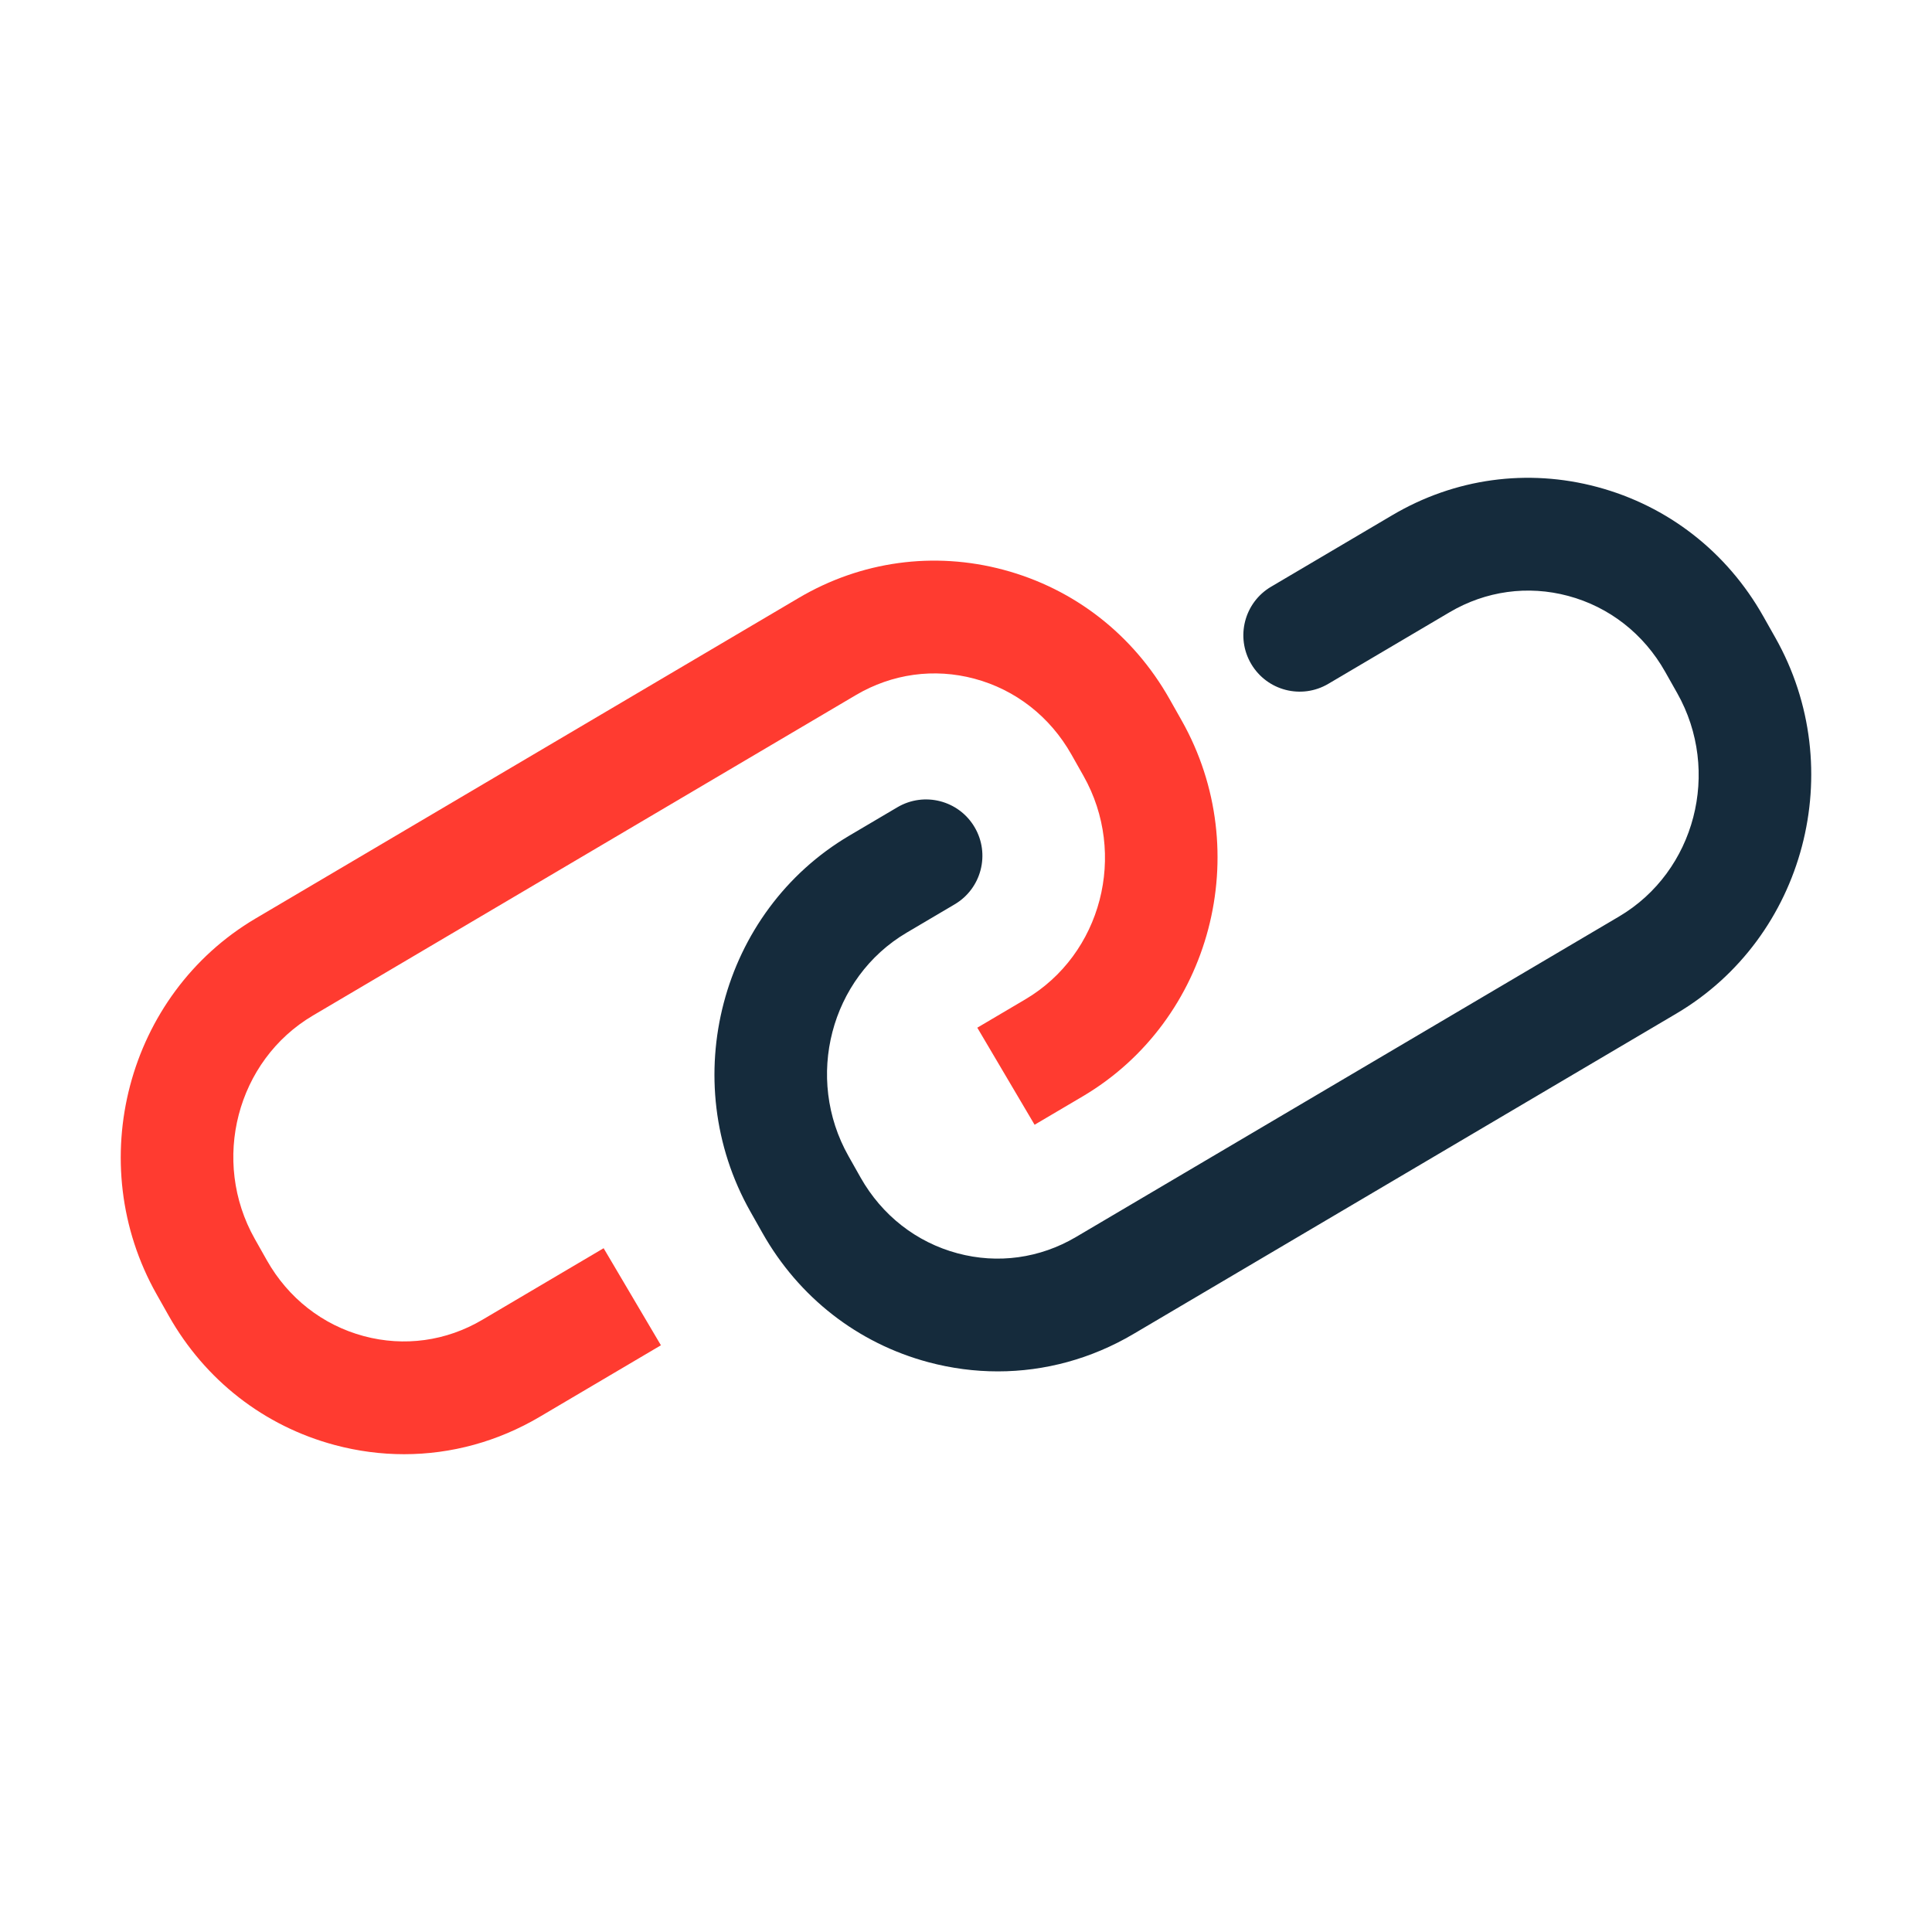 <?xml version="1.0" encoding="utf-8"?>
<!-- Скачано с сайта svg4.ru / Downloaded from svg4.ru -->
<svg width="800px" height="800px" viewBox="0 0 1024 1024" class="icon"  version="1.1" xmlns="http://www.w3.org/2000/svg"><path d="M214.192 770.757c-12.267 0-24.606-1.612-36.778-4.872-37.442-10.028-68.692-34.357-87.982-68.51l-6.396-11.333c-39.31-69.589-15.768-158.979 52.473-199.258L423.311 316.93c33.067-19.523 71.682-24.81 108.622-14.913 37.441 10.028 68.677 34.365 87.967 68.518l6.382 11.297c39.316 69.618 15.781 159.015-52.458 199.286l-25.467 15.024-30.368-51.444 25.466-15.032c40.411-23.848 54.231-76.977 30.813-118.445l-6.381-11.296c-11.348-20.084-29.601-34.357-51.415-40.199-21.354-5.725-43.649-2.633-62.792 8.65l-287.802 169.86c-40.411 23.848-54.231 76.977-30.82 118.438L141.453 668c11.334 20.064 29.596 34.336 51.415 40.178 21.354 5.71 43.655 2.654 62.785-8.657l64.28-37.939 30.368 51.445-64.28 37.937c-22.179 13.099-46.843 19.793-71.829 19.793z" fill="#FF3B30" /><path d="M528.854 726.86c-12.267 0-24.613-1.612-36.794-4.87-37.434-10.028-68.67-34.365-87.959-68.518l-6.39-11.312c-39.309-69.603-15.774-158.994 52.458-199.266l25.467-15.03c14.229-8.379 32.534-3.661 40.907 10.539 8.387 14.206 3.668 32.526-10.539 40.905l-25.467 15.031c-40.402 23.847-54.222 76.985-30.806 118.444l6.382 11.312c11.341 20.069 29.594 34.343 51.408 40.184 21.347 5.733 43.655 2.654 62.8-8.657L858.124 485.77c40.411-23.847 54.231-76.977 30.813-118.43l-6.396-11.332c-11.333-20.064-29.588-34.329-51.401-40.17-21.347-5.718-43.657-2.647-62.8 8.649l-64.28 37.937c-14.222 8.417-32.52 3.683-40.906-10.537-8.387-14.207-3.668-32.527 10.539-40.906l64.28-37.938c33.067-19.532 71.624-24.833 108.628-14.923 37.435 10.036 68.679 34.365 87.961 68.518l6.395 11.326c39.316 69.589 15.783 158.98-52.466 199.259l-287.8 169.852c-22.186 13.091-46.85 19.785-71.837 19.785z" fill="#152B3C" /></svg>
